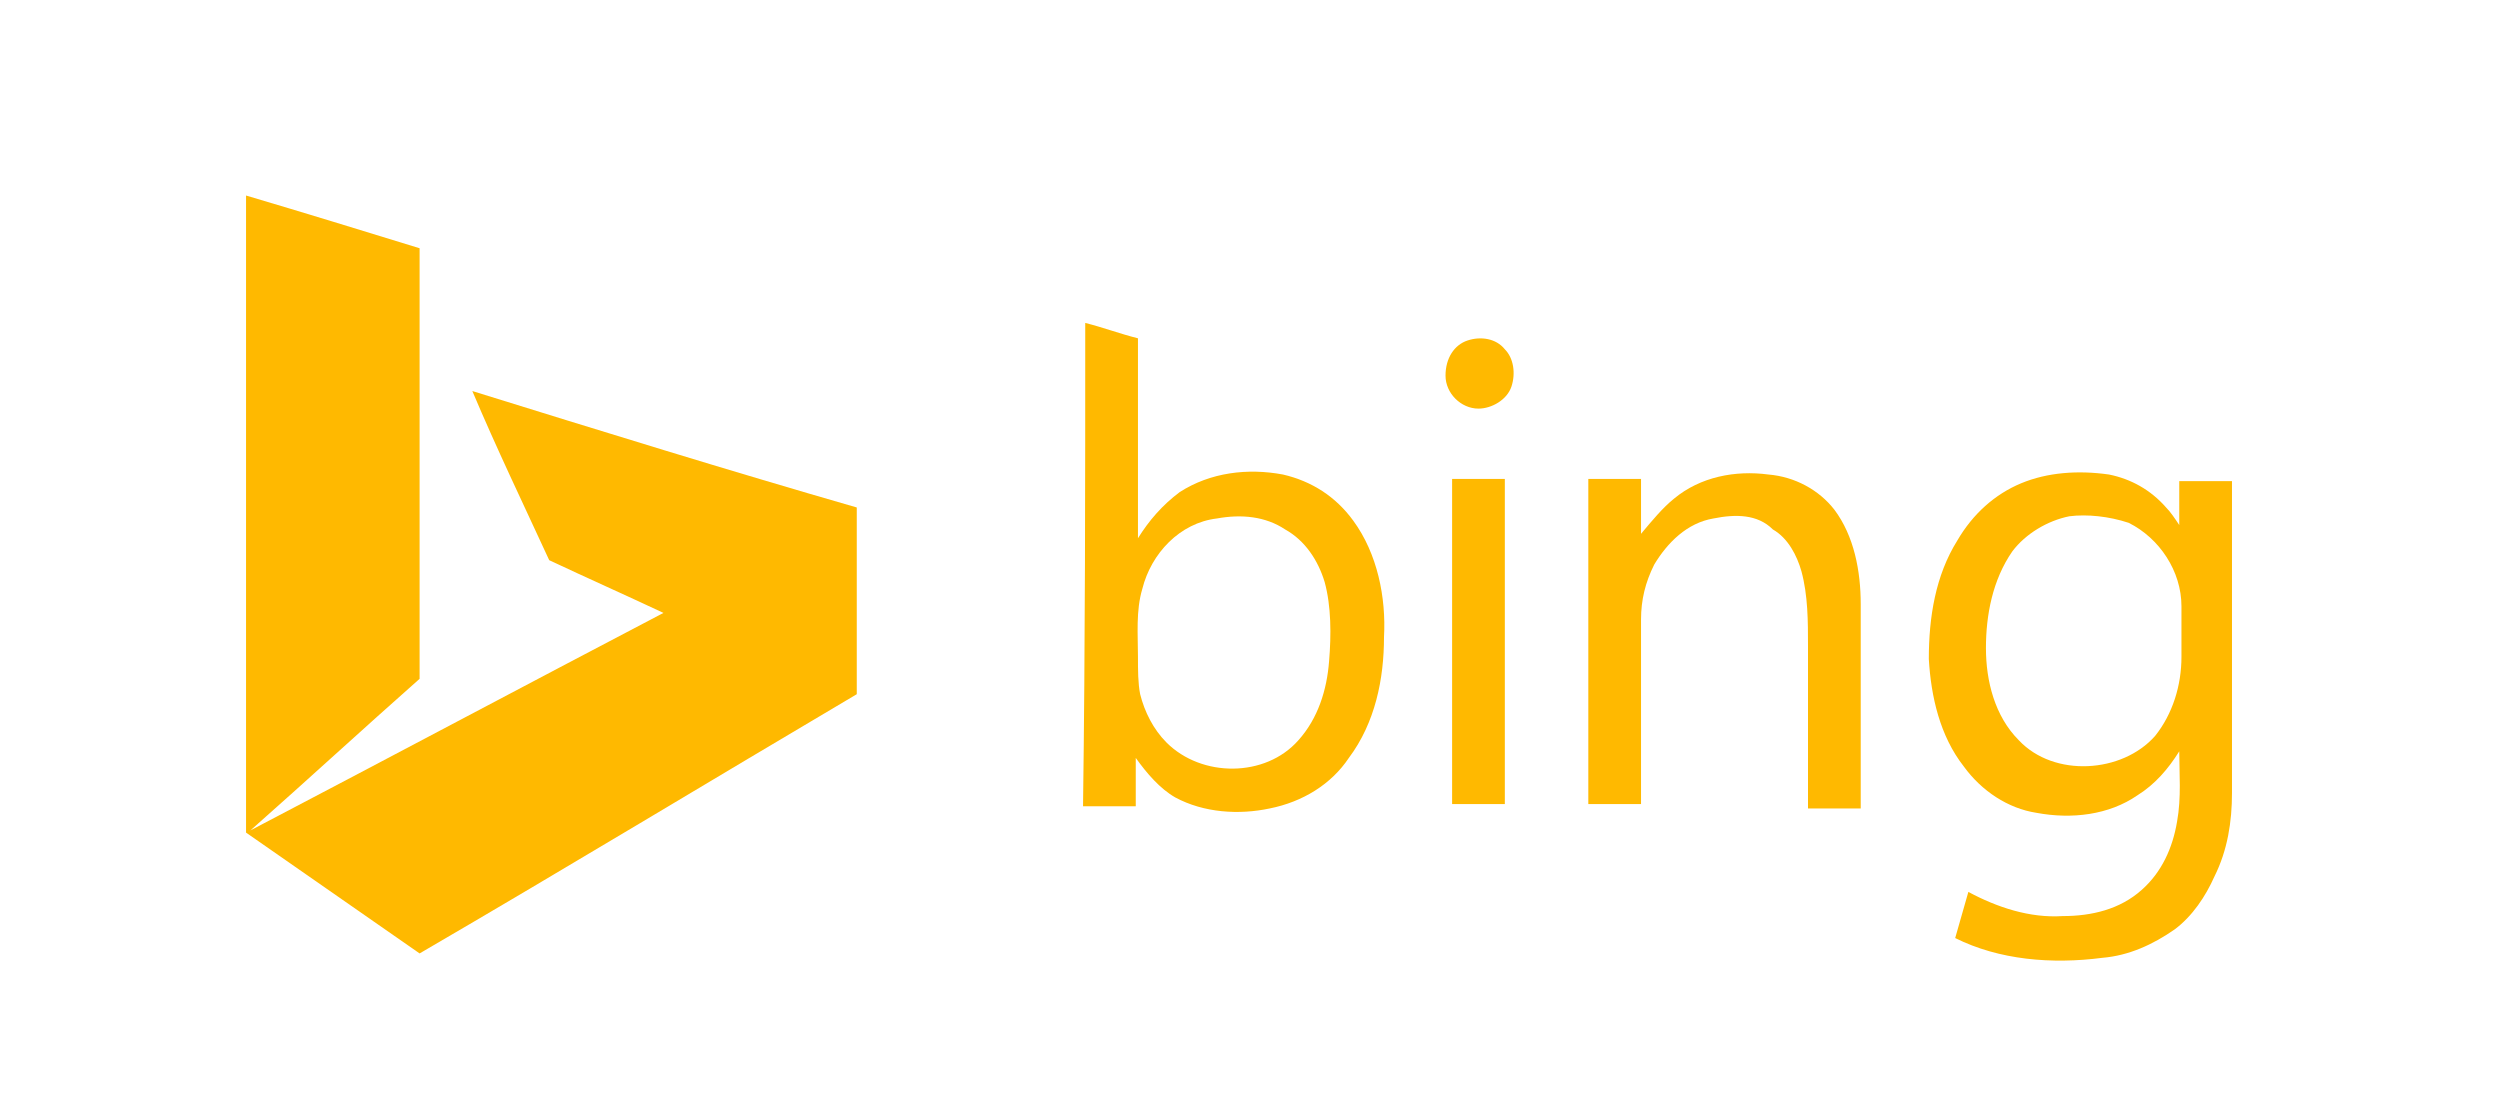 <?xml version="1.0" encoding="utf-8"?>
<!-- Generator: Adobe Illustrator 23.0.6, SVG Export Plug-In . SVG Version: 6.00 Build 0)  -->
<svg version="1.1" id="Layer_1" xmlns="http://www.w3.org/2000/svg" xmlns:xlink="http://www.w3.org/1999/xlink" x="0px" y="0px"
	 viewBox="0 0 113.8 50.4" style="enable-background:new 0 0 113.8 50.4;" xml:space="preserve">
<style type="text/css">
	.st0{fill:#008FD0;}
	.st1{fill:#A8AAAC;}
	.st2{fill:none;stroke:#FFFFFF;stroke-width:0.243;}
	.st3{fill:none;stroke:#FFFFFB;stroke-width:0.243;}
	.st4{fill:none;stroke:#FFFFFA;stroke-width:0.243;}
	.st5{fill:none;stroke:#FFFFF9;stroke-width:0.243;}
	.st6{fill:none;stroke:#FFFDF6;stroke-width:0.243;}
	.st7{fill:none;stroke:#FFFDF5;stroke-width:0.243;}
	.st8{fill:none;stroke:#FFFDF3;stroke-width:0.243;}
	.st9{fill:none;stroke:#FFFDF2;stroke-width:0.243;}
	.st10{fill:none;stroke:#FFFDF0;stroke-width:0.243;}
	.st11{fill:none;stroke:#FFFAED;stroke-width:0.243;}
	.st12{fill:none;stroke:#FFFAEC;stroke-width:0.243;}
	.st13{fill:none;stroke:#FFFAEB;stroke-width:0.243;}
	.st14{fill:none;stroke:#FFFAEA;stroke-width:0.243;}
	.st15{fill:none;stroke:#FFF8E8;stroke-width:0.243;}
	.st16{fill:none;stroke:#FFF8E6;stroke-width:0.243;}
	.st17{fill:none;stroke:#FFF9E7;stroke-width:0.243;}
	.st18{fill:none;stroke:#FFF9E6;stroke-width:0.243;}
	.st19{fill:none;stroke:#FFF9E4;stroke-width:0.243;}
	.st20{fill:none;stroke:#FFF8E3;stroke-width:0.243;}
	.st21{fill:none;stroke:#FFF8E2;stroke-width:0.243;}
	.st22{fill:none;stroke:#FFF8E1;stroke-width:0.243;}
	.st23{fill:none;stroke:#FFF8E0;stroke-width:0.243;}
	.st24{fill:none;stroke:#FFF9E0;stroke-width:0.243;}
	.st25{fill:none;stroke:#FFF8DE;stroke-width:0.243;}
	.st26{fill:none;stroke:#FFF7DD;stroke-width:0.243;}
	.st27{fill:none;stroke:#FFF7DC;stroke-width:0.243;}
	.st28{fill:none;stroke:#FFF7DB;stroke-width:0.243;}
	.st29{fill:none;stroke:#FFF6D9;stroke-width:0.243;}
	.st30{fill:none;stroke:#FFF6D7;stroke-width:0.243;}
	.st31{fill:none;stroke:#FFF7D8;stroke-width:0.243;}
	.st32{fill:none;stroke:#FFF7D6;stroke-width:0.243;}
	.st33{fill:none;stroke:#FFF7D5;stroke-width:0.243;}
	.st34{fill:none;stroke:#FFF6D4;stroke-width:0.243;}
	.st35{fill:none;stroke:#FFF6D3;stroke-width:0.243;}
	.st36{fill:none;stroke:#FFF5D1;stroke-width:0.243;}
	.st37{fill:none;stroke:#FFF5CF;stroke-width:0.243;}
	.st38{fill:none;stroke:#FFF5CE;stroke-width:0.243;}
	.st39{fill:none;stroke:#FFF5CD;stroke-width:0.243;}
	.st40{fill:none;stroke:#FFF5CC;stroke-width:0.243;}
	.st41{fill:none;stroke:#FFF5CB;stroke-width:0.243;}
	.st42{fill:none;stroke:#FFF5CA;stroke-width:0.243;}
	.st43{fill:none;stroke:#FFF5C8;stroke-width:0.243;}
	.st44{fill:none;stroke:#FFF5C6;stroke-width:0.243;}
	.st45{fill:none;stroke:#FFF3C5;stroke-width:0.243;}
	.st46{fill:none;stroke:#FFF3C4;stroke-width:0.243;}
	.st47{fill:none;stroke:#FFF3C3;stroke-width:0.243;}
	.st48{fill:none;stroke:#FFF3C1;stroke-width:0.243;}
	.st49{fill:none;stroke:#FFF2BF;stroke-width:0.243;}
	.st50{fill:none;stroke:#FFF1BE;stroke-width:0.243;}
	.st51{fill:none;stroke:#FFF2BD;stroke-width:0.243;}
	.st52{fill:none;stroke:#FFF1BC;stroke-width:0.243;}
	.st53{fill:none;stroke:#FFF1BB;stroke-width:0.243;}
	.st54{fill:none;stroke:#FDF0BB;stroke-width:0.243;}
	.st55{fill:none;stroke:#FFF0B9;stroke-width:0.243;}
	.st56{fill:none;stroke:#FFF0B8;stroke-width:0.243;}
	.st57{fill:none;stroke:#FFEFB6;stroke-width:0.243;}
	.st58{fill:none;stroke:#FFEFB4;stroke-width:0.243;}
	.st59{fill:none;stroke:#FFEFB2;stroke-width:0.243;}
	.st60{fill:none;stroke:#FFEEB1;stroke-width:0.243;}
	.st61{fill:none;stroke:#FFEEB0;stroke-width:0.243;}
	.st62{fill:none;stroke:#FFEEAF;stroke-width:0.243;}
	.st63{fill:none;stroke:#FFEEAE;stroke-width:0.243;}
	.st64{fill:none;stroke:#FFEEAD;stroke-width:0.243;}
	.st65{fill:none;stroke:#FFEDAB;stroke-width:0.243;}
	.st66{fill:none;stroke:#FFEEAB;stroke-width:0.243;}
	.st67{fill:none;stroke:#FFEEA9;stroke-width:0.243;}
	.st68{fill:none;stroke:#FFEEA8;stroke-width:0.243;}
	.st69{fill:none;stroke:#FDECA6;stroke-width:0.243;}
	.st70{fill:none;stroke:#FDECA4;stroke-width:0.243;}
	.st71{fill:none;stroke:#FDEBA2;stroke-width:0.243;}
	.st72{fill:none;stroke:#FDEBA1;stroke-width:0.243;}
	.st73{fill:none;stroke:#FDEB9F;stroke-width:0.243;}
	.st74{fill:none;stroke:#FDEA9E;stroke-width:0.243;}
	.st75{fill:none;stroke:#FDEA9C;stroke-width:0.243;}
	.st76{fill:none;stroke:#FDEA9B;stroke-width:0.243;}
	.st77{fill:none;stroke:#FDE999;stroke-width:0.243;}
	.st78{fill:none;stroke:#FDE998;stroke-width:0.243;}
	.st79{fill:none;stroke:#FDE997;stroke-width:0.243;}
	.st80{fill:none;stroke:#FDE995;stroke-width:0.243;}
	.st81{fill:none;stroke:#FDE994;stroke-width:0.243;}
	.st82{fill:none;stroke:#FDE993;stroke-width:0.243;}
	.st83{fill:none;stroke:#FDE892;stroke-width:0.243;}
	.st84{fill:none;stroke:#FDE791;stroke-width:0.243;}
	.st85{fill:none;stroke:#FDE78F;stroke-width:0.243;}
	.st86{fill:none;stroke:#FDE78E;stroke-width:0.243;}
	.st87{fill:none;stroke:#FDE68C;stroke-width:0.243;}
	.st88{fill:none;stroke:#FDE68B;stroke-width:0.243;}
	.st89{fill:none;stroke:#FDE689;stroke-width:0.243;}
	.st90{fill:none;stroke:#FDE688;stroke-width:0.243;}
	.st91{fill:none;stroke:#FDE587;stroke-width:0.243;}
	.st92{fill:none;stroke:#FDE586;stroke-width:0.243;}
	.st93{fill:none;stroke:#FDE585;stroke-width:0.243;}
	.st94{fill:none;stroke:#FDE584;stroke-width:0.243;}
	.st95{fill:none;stroke:#FDE583;stroke-width:0.243;}
	.st96{fill:none;stroke:#FDE582;stroke-width:0.243;}
	.st97{fill:none;stroke:#FDE581;stroke-width:0.243;}
	.st98{fill:none;stroke:#FFE580;stroke-width:0.243;}
	.st99{fill:none;stroke:#FDE480;stroke-width:0.243;}
	.st100{fill:none;stroke:#FDE47F;stroke-width:0.243;}
	.st101{fill:none;stroke:#FFE57F;stroke-width:0.243;}
	.st102{fill:none;stroke:#FFE57D;stroke-width:0.243;}
	.st103{fill:none;stroke:#FFE57C;stroke-width:0.243;}
	.st104{fill:none;stroke:#FDE37C;stroke-width:0.243;}
	.st105{fill:none;stroke:#FFE37A;stroke-width:0.243;}
	.st106{fill:none;stroke:#FFE378;stroke-width:0.243;}
	.st107{fill:none;stroke:#FFE377;stroke-width:0.243;}
	.st108{fill:none;stroke:#FFE276;stroke-width:0.243;}
	.st109{fill:none;stroke:#FFE275;stroke-width:0.243;}
	.st110{fill:none;stroke:#FFE273;stroke-width:0.243;}
	.st111{fill:none;stroke:#FFE272;stroke-width:0.243;}
	.st112{fill:none;stroke:#FFE171;stroke-width:0.243;}
	.st113{fill:none;stroke:#FFE16E;stroke-width:0.243;}
	.st114{fill:none;stroke:#FFE16D;stroke-width:0.243;}
	.st115{fill:none;stroke:#FDE06B;stroke-width:0.243;}
	.st116{fill:none;stroke:#FFE16A;stroke-width:0.243;}
	.st117{fill:none;stroke:#FFE168;stroke-width:0.243;}
	.st118{fill:none;stroke:#FFE167;stroke-width:0.243;}
	.st119{fill:none;stroke:#FDDF66;stroke-width:0.243;}
	.st120{fill:none;stroke:#FFDF64;stroke-width:0.243;}
	.st121{fill:none;stroke:#FFDF63;stroke-width:0.243;}
	.st122{fill:none;stroke:#FDDE61;stroke-width:0.243;}
	.st123{fill:none;stroke:#FDDE5F;stroke-width:0.243;}
	.st124{fill:none;stroke:#FDDE5E;stroke-width:0.243;}
	.st125{fill:none;stroke:#FFDE5D;stroke-width:0.243;}
	.st126{fill:none;stroke:#FFDE5B;stroke-width:0.243;}
	.st127{fill:none;stroke:#FFDE5A;stroke-width:0.243;}
	.st128{fill:none;stroke:#FFDE59;stroke-width:0.243;}
	.st129{fill:none;stroke:#FDDC57;stroke-width:0.243;}
	.st130{fill:none;stroke:#FDDC56;stroke-width:0.243;}
	.st131{fill:none;stroke:#FDDC55;stroke-width:0.243;}
	.st132{fill:none;stroke:#FDDA52;stroke-width:0.243;}
	.st133{fill:none;stroke:#FDDA51;stroke-width:0.243;}
	.st134{fill:none;stroke:#FDDA50;stroke-width:0.243;}
	.st135{fill:none;stroke:#FDDB50;stroke-width:0.243;}
	.st136{fill:none;stroke:#FDDB4E;stroke-width:0.243;}
	.st137{fill:none;stroke:#FDDA4D;stroke-width:0.243;}
	.st138{fill:none;stroke:#FDDA4C;stroke-width:0.243;}
	.st139{fill:none;stroke:#FDDA49;stroke-width:0.243;}
	.st140{fill:none;stroke:#FDD948;stroke-width:0.243;}
	.st141{fill:none;stroke:#FDD947;stroke-width:0.243;}
	.st142{fill:none;stroke:#FDD945;stroke-width:0.243;}
	.st143{fill:none;stroke:#FFD843;stroke-width:0.243;}
	.st144{fill:none;stroke:#FFD842;stroke-width:0.243;}
	.st145{fill:none;stroke:#FFD840;stroke-width:0.243;}
	.st146{fill:none;stroke:#FFD73E;stroke-width:0.243;}
	.st147{fill:none;stroke:#FFD73D;stroke-width:0.243;}
	.st148{fill:none;stroke:#FFD73B;stroke-width:0.243;}
	.st149{fill:none;stroke:#FFD639;stroke-width:0.243;}
	.st150{fill:none;stroke:#FFD638;stroke-width:0.243;}
	.st151{fill:none;stroke:#FFD636;stroke-width:0.243;}
	.st152{fill:none;stroke:#FFD536;stroke-width:0.243;}
	.st153{fill:none;stroke:#FFD535;stroke-width:0.243;}
	.st154{fill:none;stroke:#FFD533;stroke-width:0.243;}
	.st155{fill:none;stroke:#FFD531;stroke-width:0.243;}
	.st156{fill:none;stroke:#FFD42F;stroke-width:0.243;}
	.st157{fill:none;stroke:#FFD42E;stroke-width:0.243;}
	.st158{fill:none;stroke:#FFD42B;stroke-width:0.243;}
	.st159{fill:none;stroke:#FFD32A;stroke-width:0.243;}
	.st160{fill:none;stroke:#FFD328;stroke-width:0.243;}
	.st161{fill:none;stroke:#FFD428;stroke-width:0.243;}
	.st162{fill:none;stroke:#FFD425;stroke-width:0.243;}
	.st163{fill:none;stroke:#FFD225;stroke-width:0.243;}
	.st164{fill:none;stroke:#FFD224;stroke-width:0.243;}
	.st165{fill:none;stroke:#FFD222;stroke-width:0.243;}
	.st166{fill:none;stroke:#FFD122;stroke-width:0.243;}
	.st167{fill:none;stroke:#FFD11F;stroke-width:0.243;}
	.st168{fill:none;stroke:#FFD11D;stroke-width:0.243;}
	.st169{fill:none;stroke:#FFD11B;stroke-width:0.243;}
	.st170{fill:none;stroke:#FFD117;stroke-width:0.243;}
	.st171{fill:none;stroke:#FDCF16;stroke-width:0.243;}
	.st172{fill:none;stroke:#FDCF14;stroke-width:0.243;}
	.st173{fill:none;stroke:#FFD014;stroke-width:0.243;}
	.st174{fill:none;stroke:#FDCE15;stroke-width:0.243;}
	.st175{fill:none;stroke:#FDCE10;stroke-width:0.243;}
	.st176{fill:none;stroke:#FDCE0E;stroke-width:0.243;}
	.st177{fill:none;stroke:#FFCF0A;stroke-width:0.243;}
	.st178{fill:none;stroke:#FDCE0C;stroke-width:0.243;}
	.st179{fill:none;stroke:#FFCD09;stroke-width:0.243;}
	.st180{fill:none;stroke:#FFCD04;stroke-width:0.243;}
	.st181{fill:none;stroke:#FFCC05;stroke-width:0.243;}
	.st182{fill:none;stroke:#FFCC02;stroke-width:0.243;}
	.st183{fill:#EC2224;}
	.st184{fill:none;stroke:#FFFFFF;stroke-width:0.253;}
	.st185{fill:none;stroke:#FFFFFB;stroke-width:0.253;}
	.st186{fill:none;stroke:#FFFFFA;stroke-width:0.253;}
	.st187{fill:none;stroke:#FFFFF9;stroke-width:0.253;}
	.st188{fill:none;stroke:#FFFDF6;stroke-width:0.253;}
	.st189{fill:none;stroke:#FFFDF5;stroke-width:0.253;}
	.st190{fill:none;stroke:#FFFDF3;stroke-width:0.253;}
	.st191{fill:none;stroke:#FFFDF2;stroke-width:0.253;}
	.st192{fill:none;stroke:#FFFDF0;stroke-width:0.253;}
	.st193{fill:none;stroke:#FFFAED;stroke-width:0.253;}
	.st194{fill:none;stroke:#FFFAEC;stroke-width:0.253;}
	.st195{fill:none;stroke:#FFFAEB;stroke-width:0.253;}
	.st196{fill:none;stroke:#FFFAEA;stroke-width:0.253;}
	.st197{fill:none;stroke:#FFF8E8;stroke-width:0.253;}
	.st198{fill:none;stroke:#FFF8E6;stroke-width:0.253;}
	.st199{fill:none;stroke:#FFF9E7;stroke-width:0.253;}
	.st200{fill:none;stroke:#FFF9E6;stroke-width:0.253;}
	.st201{fill:none;stroke:#FFF9E4;stroke-width:0.253;}
	.st202{fill:none;stroke:#FFF8E3;stroke-width:0.253;}
	.st203{fill:none;stroke:#FFF8E2;stroke-width:0.253;}
	.st204{fill:none;stroke:#FFF8E1;stroke-width:0.253;}
	.st205{fill:none;stroke:#FFF8E0;stroke-width:0.253;}
	.st206{fill:none;stroke:#FFF9E0;stroke-width:0.253;}
	.st207{fill:none;stroke:#FFF8DE;stroke-width:0.253;}
	.st208{fill:none;stroke:#FFF7DD;stroke-width:0.253;}
	.st209{fill:none;stroke:#FFF7DC;stroke-width:0.253;}
	.st210{fill:none;stroke:#FFF7DB;stroke-width:0.253;}
	.st211{fill:none;stroke:#FFF6D9;stroke-width:0.253;}
	.st212{fill:none;stroke:#FFF6D7;stroke-width:0.253;}
	.st213{fill:none;stroke:#FFF7D8;stroke-width:0.253;}
	.st214{fill:none;stroke:#FFF7D6;stroke-width:0.253;}
	.st215{fill:none;stroke:#FFF7D5;stroke-width:0.253;}
	.st216{fill:none;stroke:#FFF6D4;stroke-width:0.253;}
	.st217{fill:none;stroke:#FFF6D3;stroke-width:0.253;}
	.st218{fill:none;stroke:#FFF5D1;stroke-width:0.253;}
	.st219{fill:none;stroke:#FFF5CF;stroke-width:0.253;}
	.st220{fill:none;stroke:#FFF5CE;stroke-width:0.253;}
	.st221{fill:none;stroke:#FFF5CD;stroke-width:0.253;}
	.st222{fill:none;stroke:#FFF5CC;stroke-width:0.253;}
	.st223{fill:none;stroke:#FFF5CB;stroke-width:0.253;}
	.st224{fill:none;stroke:#FFF5CA;stroke-width:0.253;}
	.st225{fill:none;stroke:#FFF5C8;stroke-width:0.253;}
	.st226{fill:none;stroke:#FFF5C6;stroke-width:0.253;}
	.st227{fill:none;stroke:#FFF3C5;stroke-width:0.253;}
	.st228{fill:none;stroke:#FFF3C4;stroke-width:0.253;}
	.st229{fill:none;stroke:#FFF3C3;stroke-width:0.253;}
	.st230{fill:none;stroke:#FFF3C1;stroke-width:0.253;}
	.st231{fill:none;stroke:#FFF2BF;stroke-width:0.253;}
	.st232{fill:none;stroke:#FFF1BE;stroke-width:0.253;}
	.st233{fill:none;stroke:#FFF2BD;stroke-width:0.253;}
	.st234{fill:none;stroke:#FFF1BC;stroke-width:0.253;}
	.st235{fill:none;stroke:#FFF1BB;stroke-width:0.253;}
	.st236{fill:none;stroke:#FDF0BB;stroke-width:0.253;}
	.st237{fill:none;stroke:#FFF0B9;stroke-width:0.253;}
	.st238{fill:none;stroke:#FFF0B8;stroke-width:0.253;}
	.st239{fill:none;stroke:#FFEFB6;stroke-width:0.253;}
	.st240{fill:none;stroke:#FFEFB4;stroke-width:0.253;}
	.st241{fill:none;stroke:#FFEFB2;stroke-width:0.253;}
	.st242{fill:none;stroke:#FFEEB1;stroke-width:0.253;}
	.st243{fill:none;stroke:#FFEEB0;stroke-width:0.253;}
	.st244{fill:none;stroke:#FFEEAF;stroke-width:0.253;}
	.st245{fill:none;stroke:#FFEEAE;stroke-width:0.253;}
	.st246{fill:none;stroke:#FFEEAD;stroke-width:0.253;}
	.st247{fill:none;stroke:#FFEDAB;stroke-width:0.253;}
	.st248{fill:none;stroke:#FFEEAB;stroke-width:0.253;}
	.st249{fill:none;stroke:#FFEEA9;stroke-width:0.253;}
	.st250{fill:none;stroke:#FFEEA8;stroke-width:0.253;}
	.st251{fill:none;stroke:#FDECA6;stroke-width:0.253;}
	.st252{fill:none;stroke:#FDECA4;stroke-width:0.253;}
	.st253{fill:none;stroke:#FDEBA2;stroke-width:0.253;}
	.st254{fill:none;stroke:#FDEBA1;stroke-width:0.253;}
	.st255{fill:none;stroke:#FDEB9F;stroke-width:0.253;}
	.st256{fill:none;stroke:#FDEA9E;stroke-width:0.253;}
	.st257{fill:none;stroke:#FDEA9C;stroke-width:0.253;}
	.st258{fill:none;stroke:#FDEA9B;stroke-width:0.253;}
	.st259{fill:none;stroke:#FDE999;stroke-width:0.253;}
	.st260{fill:none;stroke:#FDE998;stroke-width:0.253;}
	.st261{fill:none;stroke:#FDE997;stroke-width:0.253;}
	.st262{fill:none;stroke:#FDE995;stroke-width:0.253;}
	.st263{fill:none;stroke:#FDE994;stroke-width:0.253;}
	.st264{fill:none;stroke:#FDE993;stroke-width:0.253;}
	.st265{fill:none;stroke:#FDE892;stroke-width:0.253;}
	.st266{fill:none;stroke:#FDE791;stroke-width:0.253;}
	.st267{fill:none;stroke:#FDE78F;stroke-width:0.253;}
	.st268{fill:none;stroke:#FDE78E;stroke-width:0.253;}
	.st269{fill:none;stroke:#FDE68C;stroke-width:0.253;}
	.st270{fill:none;stroke:#FDE68B;stroke-width:0.253;}
	.st271{fill:none;stroke:#FDE689;stroke-width:0.253;}
	.st272{fill:none;stroke:#FDE688;stroke-width:0.253;}
	.st273{fill:none;stroke:#FDE587;stroke-width:0.253;}
	.st274{fill:none;stroke:#FDE586;stroke-width:0.253;}
	.st275{fill:none;stroke:#FDE585;stroke-width:0.253;}
	.st276{fill:none;stroke:#FDE584;stroke-width:0.253;}
	.st277{fill:none;stroke:#FDE583;stroke-width:0.253;}
	.st278{fill:none;stroke:#FDE582;stroke-width:0.253;}
	.st279{fill:none;stroke:#FDE581;stroke-width:0.253;}
	.st280{fill:none;stroke:#FFE580;stroke-width:0.253;}
	.st281{fill:none;stroke:#FDE480;stroke-width:0.253;}
	.st282{fill:none;stroke:#FDE47F;stroke-width:0.253;}
	.st283{fill:none;stroke:#FFE57F;stroke-width:0.253;}
	.st284{fill:none;stroke:#FFE57D;stroke-width:0.253;}
	.st285{fill:none;stroke:#FFE57C;stroke-width:0.253;}
	.st286{fill:none;stroke:#FDE37C;stroke-width:0.253;}
	.st287{fill:none;stroke:#FFE37A;stroke-width:0.253;}
	.st288{fill:none;stroke:#FFE378;stroke-width:0.253;}
	.st289{fill:none;stroke:#FFE377;stroke-width:0.253;}
	.st290{fill:none;stroke:#FFE276;stroke-width:0.253;}
	.st291{fill:none;stroke:#FFE275;stroke-width:0.253;}
	.st292{fill:none;stroke:#FFE273;stroke-width:0.253;}
	.st293{fill:none;stroke:#FFE272;stroke-width:0.253;}
	.st294{fill:none;stroke:#FFE171;stroke-width:0.253;}
	.st295{fill:none;stroke:#FFE16E;stroke-width:0.253;}
	.st296{fill:none;stroke:#FFE16D;stroke-width:0.253;}
	.st297{fill:none;stroke:#FDE06B;stroke-width:0.253;}
	.st298{fill:none;stroke:#FFE16A;stroke-width:0.253;}
	.st299{fill:none;stroke:#FFE168;stroke-width:0.253;}
	.st300{fill:none;stroke:#FFE167;stroke-width:0.253;}
	.st301{fill:none;stroke:#FDDF66;stroke-width:0.253;}
	.st302{fill:none;stroke:#FFDF64;stroke-width:0.253;}
	.st303{fill:none;stroke:#FFDF63;stroke-width:0.253;}
	.st304{fill:none;stroke:#FDDE61;stroke-width:0.253;}
	.st305{fill:none;stroke:#FDDE5F;stroke-width:0.253;}
	.st306{fill:none;stroke:#FDDE5E;stroke-width:0.253;}
	.st307{fill:none;stroke:#FFDE5D;stroke-width:0.253;}
	.st308{fill:none;stroke:#FFDE5B;stroke-width:0.253;}
	.st309{fill:none;stroke:#FFDE5A;stroke-width:0.253;}
	.st310{fill:none;stroke:#FFDE59;stroke-width:0.253;}
	.st311{fill:none;stroke:#FDDC57;stroke-width:0.253;}
	.st312{fill:none;stroke:#FDDC56;stroke-width:0.253;}
	.st313{fill:none;stroke:#FDDC55;stroke-width:0.253;}
	.st314{fill:none;stroke:#FDDA52;stroke-width:0.253;}
	.st315{fill:none;stroke:#FDDA51;stroke-width:0.253;}
	.st316{fill:none;stroke:#FDDA50;stroke-width:0.253;}
	.st317{fill:none;stroke:#FDDB50;stroke-width:0.253;}
	.st318{fill:none;stroke:#FDDB4E;stroke-width:0.253;}
	.st319{fill:none;stroke:#FDDA4D;stroke-width:0.253;}
	.st320{fill:none;stroke:#FDDA4C;stroke-width:0.253;}
	.st321{fill:none;stroke:#FDDA49;stroke-width:0.253;}
	.st322{fill:none;stroke:#FDD948;stroke-width:0.253;}
	.st323{fill:none;stroke:#FDD947;stroke-width:0.253;}
	.st324{fill:none;stroke:#FDD945;stroke-width:0.253;}
	.st325{fill:none;stroke:#FFD843;stroke-width:0.253;}
	.st326{fill:none;stroke:#FFD842;stroke-width:0.253;}
	.st327{fill:none;stroke:#FFD840;stroke-width:0.253;}
	.st328{fill:none;stroke:#FFD73E;stroke-width:0.253;}
	.st329{fill:none;stroke:#FFD73D;stroke-width:0.253;}
	.st330{fill:none;stroke:#FFD73B;stroke-width:0.253;}
	.st331{fill:none;stroke:#FFD639;stroke-width:0.253;}
	.st332{fill:none;stroke:#FFD638;stroke-width:0.253;}
	.st333{fill:none;stroke:#FFD636;stroke-width:0.253;}
	.st334{fill:none;stroke:#FFD536;stroke-width:0.253;}
	.st335{fill:none;stroke:#FFD535;stroke-width:0.253;}
	.st336{fill:none;stroke:#FFD533;stroke-width:0.253;}
	.st337{fill:none;stroke:#FFD531;stroke-width:0.253;}
	.st338{fill:none;stroke:#FFD42F;stroke-width:0.253;}
	.st339{fill:none;stroke:#FFD42E;stroke-width:0.253;}
	.st340{fill:none;stroke:#FFD42B;stroke-width:0.253;}
	.st341{fill:none;stroke:#FFD32A;stroke-width:0.253;}
	.st342{fill:none;stroke:#FFD328;stroke-width:0.253;}
	.st343{fill:none;stroke:#FFD428;stroke-width:0.253;}
	.st344{fill:none;stroke:#FFD425;stroke-width:0.253;}
	.st345{fill:none;stroke:#FFD225;stroke-width:0.253;}
	.st346{fill:none;stroke:#FFD224;stroke-width:0.253;}
	.st347{fill:none;stroke:#FFD222;stroke-width:0.253;}
	.st348{fill:none;stroke:#FFD122;stroke-width:0.253;}
	.st349{fill:none;stroke:#FFD11F;stroke-width:0.253;}
	.st350{fill:none;stroke:#FFD11D;stroke-width:0.253;}
	.st351{fill:none;stroke:#FFD11B;stroke-width:0.253;}
	.st352{fill:none;stroke:#FFD117;stroke-width:0.253;}
	.st353{fill:none;stroke:#FDCF16;stroke-width:0.253;}
	.st354{fill:none;stroke:#FDCF14;stroke-width:0.253;}
	.st355{fill:none;stroke:#FFD014;stroke-width:0.253;}
	.st356{fill:none;stroke:#FDCE15;stroke-width:0.253;}
	.st357{fill:none;stroke:#FDCE10;stroke-width:0.253;}
	.st358{fill:none;stroke:#FDCE0E;stroke-width:0.253;}
	.st359{fill:none;stroke:#FFCF0A;stroke-width:0.253;}
	.st360{fill:none;stroke:#FDCE0C;stroke-width:0.253;}
	.st361{fill:none;stroke:#FFCD09;stroke-width:0.253;}
	.st362{fill:none;stroke:#FFCD04;stroke-width:0.253;}
	.st363{fill:none;stroke:#FFCC05;stroke-width:0.253;}
	.st364{fill:none;stroke:#FFCC02;stroke-width:0.253;}
	.st365{fill:none;stroke:#FFFFFF;stroke-width:0.272;}
	.st366{fill:none;stroke:#FFFFFB;stroke-width:0.272;}
	.st367{fill:none;stroke:#FFFFFA;stroke-width:0.272;}
	.st368{fill:none;stroke:#FFFFF9;stroke-width:0.272;}
	.st369{fill:none;stroke:#FFFDF6;stroke-width:0.272;}
	.st370{fill:none;stroke:#FFFDF5;stroke-width:0.272;}
	.st371{fill:none;stroke:#FFFDF3;stroke-width:0.272;}
	.st372{fill:none;stroke:#FFFDF2;stroke-width:0.272;}
	.st373{fill:none;stroke:#FFFDF0;stroke-width:0.272;}
	.st374{fill:none;stroke:#FFFAED;stroke-width:0.272;}
	.st375{fill:none;stroke:#FFFAEC;stroke-width:0.272;}
	.st376{fill:none;stroke:#FFFAEB;stroke-width:0.272;}
	.st377{fill:none;stroke:#FFFAEA;stroke-width:0.272;}
	.st378{fill:none;stroke:#FFF8E8;stroke-width:0.272;}
	.st379{fill:none;stroke:#FFF8E6;stroke-width:0.272;}
	.st380{fill:none;stroke:#FFF9E7;stroke-width:0.272;}
	.st381{fill:none;stroke:#FFF9E6;stroke-width:0.272;}
	.st382{fill:none;stroke:#FFF9E4;stroke-width:0.272;}
	.st383{fill:none;stroke:#FFF8E3;stroke-width:0.272;}
	.st384{fill:none;stroke:#FFF8E2;stroke-width:0.272;}
	.st385{fill:none;stroke:#FFF8E1;stroke-width:0.272;}
	.st386{fill:none;stroke:#FFF8E0;stroke-width:0.272;}
	.st387{fill:none;stroke:#FFF9E0;stroke-width:0.272;}
	.st388{fill:none;stroke:#FFF8DE;stroke-width:0.272;}
	.st389{fill:none;stroke:#FFF7DD;stroke-width:0.272;}
	.st390{fill:none;stroke:#FFF7DC;stroke-width:0.272;}
	.st391{fill:none;stroke:#FFF7DB;stroke-width:0.272;}
	.st392{fill:none;stroke:#FFF6D9;stroke-width:0.272;}
	.st393{fill:none;stroke:#FFF6D7;stroke-width:0.272;}
	.st394{fill:none;stroke:#FFF7D8;stroke-width:0.272;}
	.st395{fill:none;stroke:#FFF7D6;stroke-width:0.272;}
	.st396{fill:none;stroke:#FFF7D5;stroke-width:0.272;}
	.st397{fill:none;stroke:#FFF6D4;stroke-width:0.272;}
	.st398{fill:none;stroke:#FFF6D3;stroke-width:0.272;}
	.st399{fill:none;stroke:#FFF5D1;stroke-width:0.272;}
	.st400{fill:none;stroke:#FFF5CF;stroke-width:0.272;}
	.st401{fill:none;stroke:#FFF5CE;stroke-width:0.272;}
	.st402{fill:none;stroke:#FFF5CD;stroke-width:0.272;}
	.st403{fill:none;stroke:#FFF5CC;stroke-width:0.272;}
	.st404{fill:none;stroke:#FFF5CB;stroke-width:0.272;}
	.st405{fill:none;stroke:#FFF5CA;stroke-width:0.272;}
	.st406{fill:none;stroke:#FFF5C8;stroke-width:0.272;}
	.st407{fill:none;stroke:#FFF5C6;stroke-width:0.272;}
	.st408{fill:none;stroke:#FFF3C5;stroke-width:0.272;}
	.st409{fill:none;stroke:#FFF3C4;stroke-width:0.272;}
	.st410{fill:none;stroke:#FFF3C3;stroke-width:0.272;}
	.st411{fill:none;stroke:#FFF3C1;stroke-width:0.272;}
	.st412{fill:none;stroke:#FFF2BF;stroke-width:0.272;}
	.st413{fill:none;stroke:#FFF1BE;stroke-width:0.272;}
	.st414{fill:none;stroke:#FFF2BD;stroke-width:0.272;}
	.st415{fill:none;stroke:#FFF1BC;stroke-width:0.272;}
	.st416{fill:none;stroke:#FFF1BB;stroke-width:0.272;}
	.st417{fill:none;stroke:#FDF0BB;stroke-width:0.272;}
	.st418{fill:none;stroke:#FFF0B9;stroke-width:0.272;}
	.st419{fill:none;stroke:#FFF0B8;stroke-width:0.272;}
	.st420{fill:none;stroke:#FFEFB6;stroke-width:0.272;}
	.st421{fill:none;stroke:#FFEFB4;stroke-width:0.272;}
	.st422{fill:none;stroke:#FFEFB2;stroke-width:0.272;}
	.st423{fill:none;stroke:#FFEEB1;stroke-width:0.272;}
	.st424{fill:none;stroke:#FFEEB0;stroke-width:0.272;}
	.st425{fill:none;stroke:#FFEEAF;stroke-width:0.272;}
	.st426{fill:none;stroke:#FFEEAE;stroke-width:0.272;}
	.st427{fill:none;stroke:#FFEEAD;stroke-width:0.272;}
	.st428{fill:none;stroke:#FFEDAB;stroke-width:0.272;}
	.st429{fill:none;stroke:#FFEEAB;stroke-width:0.272;}
	.st430{fill:none;stroke:#FFEEA9;stroke-width:0.272;}
	.st431{fill:none;stroke:#FFEEA8;stroke-width:0.272;}
	.st432{fill:none;stroke:#FDECA6;stroke-width:0.272;}
	.st433{fill:none;stroke:#FDECA4;stroke-width:0.272;}
	.st434{fill:none;stroke:#FDEBA2;stroke-width:0.272;}
	.st435{fill:none;stroke:#FDEBA1;stroke-width:0.272;}
	.st436{fill:none;stroke:#FDEB9F;stroke-width:0.272;}
	.st437{fill:none;stroke:#FDEA9E;stroke-width:0.272;}
	.st438{fill:none;stroke:#FDEA9C;stroke-width:0.272;}
	.st439{fill:none;stroke:#FDEA9B;stroke-width:0.272;}
	.st440{fill:none;stroke:#FDE999;stroke-width:0.272;}
	.st441{fill:none;stroke:#FDE998;stroke-width:0.272;}
	.st442{fill:none;stroke:#FDE997;stroke-width:0.272;}
	.st443{fill:none;stroke:#FDE995;stroke-width:0.272;}
	.st444{fill:none;stroke:#FDE994;stroke-width:0.272;}
	.st445{fill:none;stroke:#FDE993;stroke-width:0.272;}
	.st446{fill:none;stroke:#FDE892;stroke-width:0.272;}
	.st447{fill:none;stroke:#FDE791;stroke-width:0.272;}
	.st448{fill:none;stroke:#FDE78F;stroke-width:0.272;}
	.st449{fill:none;stroke:#FDE78E;stroke-width:0.272;}
	.st450{fill:none;stroke:#FDE68C;stroke-width:0.272;}
	.st451{fill:none;stroke:#FDE68B;stroke-width:0.272;}
	.st452{fill:none;stroke:#FDE689;stroke-width:0.272;}
	.st453{fill:none;stroke:#FDE688;stroke-width:0.272;}
	.st454{fill:none;stroke:#FDE587;stroke-width:0.272;}
	.st455{fill:none;stroke:#FDE586;stroke-width:0.272;}
	.st456{fill:none;stroke:#FDE585;stroke-width:0.272;}
	.st457{fill:none;stroke:#FDE584;stroke-width:0.272;}
	.st458{fill:none;stroke:#FDE583;stroke-width:0.272;}
	.st459{fill:none;stroke:#FDE582;stroke-width:0.272;}
	.st460{fill:none;stroke:#FDE581;stroke-width:0.272;}
	.st461{fill:none;stroke:#FFE580;stroke-width:0.272;}
	.st462{fill:none;stroke:#FDE480;stroke-width:0.272;}
	.st463{fill:none;stroke:#FDE47F;stroke-width:0.272;}
	.st464{fill:none;stroke:#FFE57F;stroke-width:0.272;}
	.st465{fill:none;stroke:#FFE57D;stroke-width:0.272;}
	.st466{fill:none;stroke:#FFE57C;stroke-width:0.272;}
	.st467{fill:none;stroke:#FDE37C;stroke-width:0.272;}
	.st468{fill:none;stroke:#FFE37A;stroke-width:0.272;}
	.st469{fill:none;stroke:#FFE378;stroke-width:0.272;}
	.st470{fill:none;stroke:#FFE377;stroke-width:0.272;}
	.st471{fill:none;stroke:#FFE276;stroke-width:0.272;}
	.st472{fill:none;stroke:#FFE275;stroke-width:0.272;}
	.st473{fill:none;stroke:#FFE273;stroke-width:0.272;}
	.st474{fill:none;stroke:#FFE272;stroke-width:0.272;}
	.st475{fill:none;stroke:#FFE171;stroke-width:0.272;}
	.st476{fill:none;stroke:#FFE16E;stroke-width:0.272;}
	.st477{fill:none;stroke:#FFE16D;stroke-width:0.272;}
	.st478{fill:none;stroke:#FDE06B;stroke-width:0.272;}
	.st479{fill:none;stroke:#FFE16A;stroke-width:0.272;}
	.st480{fill:none;stroke:#FFE168;stroke-width:0.272;}
	.st481{fill:none;stroke:#FFE167;stroke-width:0.272;}
	.st482{fill:none;stroke:#FDDF66;stroke-width:0.272;}
	.st483{fill:none;stroke:#FFDF64;stroke-width:0.272;}
	.st484{fill:none;stroke:#FFDF63;stroke-width:0.272;}
	.st485{fill:none;stroke:#FDDE61;stroke-width:0.272;}
	.st486{fill:none;stroke:#FDDE5F;stroke-width:0.272;}
	.st487{fill:none;stroke:#FDDE5E;stroke-width:0.272;}
	.st488{fill:none;stroke:#FFDE5D;stroke-width:0.272;}
	.st489{fill:none;stroke:#FFDE5B;stroke-width:0.272;}
	.st490{fill:none;stroke:#FFDE5A;stroke-width:0.272;}
	.st491{fill:none;stroke:#FFDE59;stroke-width:0.272;}
	.st492{fill:none;stroke:#FDDC57;stroke-width:0.272;}
	.st493{fill:none;stroke:#FDDC56;stroke-width:0.272;}
	.st494{fill:none;stroke:#FDDC55;stroke-width:0.272;}
	.st495{fill:none;stroke:#FDDA52;stroke-width:0.272;}
	.st496{fill:none;stroke:#FDDA51;stroke-width:0.272;}
	.st497{fill:none;stroke:#FDDA50;stroke-width:0.272;}
	.st498{fill:none;stroke:#FDDB50;stroke-width:0.272;}
	.st499{fill:none;stroke:#FDDB4E;stroke-width:0.272;}
	.st500{fill:none;stroke:#FDDA4D;stroke-width:0.272;}
	.st501{fill:none;stroke:#FDDA4C;stroke-width:0.272;}
	.st502{fill:none;stroke:#FDDA49;stroke-width:0.272;}
	.st503{fill:none;stroke:#FDD948;stroke-width:0.272;}
	.st504{fill:none;stroke:#FDD947;stroke-width:0.272;}
	.st505{fill:none;stroke:#FDD945;stroke-width:0.272;}
	.st506{fill:none;stroke:#FFD843;stroke-width:0.272;}
	.st507{fill:none;stroke:#FFD842;stroke-width:0.272;}
	.st508{fill:none;stroke:#FFD840;stroke-width:0.272;}
	.st509{fill:none;stroke:#FFD73E;stroke-width:0.272;}
	.st510{fill:none;stroke:#FFD73D;stroke-width:0.272;}
	.st511{fill:none;stroke:#FFD73B;stroke-width:0.272;}
	.st512{fill:none;stroke:#FFD639;stroke-width:0.272;}
	.st513{fill:none;stroke:#FFD638;stroke-width:0.272;}
	.st514{fill:none;stroke:#FFD636;stroke-width:0.272;}
	.st515{fill:none;stroke:#FFD536;stroke-width:0.272;}
	.st516{fill:none;stroke:#FFD535;stroke-width:0.272;}
	.st517{fill:none;stroke:#FFD533;stroke-width:0.272;}
	.st518{fill:none;stroke:#FFD531;stroke-width:0.272;}
	.st519{fill:none;stroke:#FFD42F;stroke-width:0.272;}
	.st520{fill:none;stroke:#FFD42E;stroke-width:0.272;}
	.st521{fill:none;stroke:#FFD42B;stroke-width:0.272;}
	.st522{fill:none;stroke:#FFD32A;stroke-width:0.272;}
	.st523{fill:none;stroke:#FFD328;stroke-width:0.272;}
	.st524{fill:none;stroke:#FFD428;stroke-width:0.272;}
	.st525{fill:none;stroke:#FFD425;stroke-width:0.272;}
	.st526{fill:none;stroke:#FFD225;stroke-width:0.272;}
	.st527{fill:none;stroke:#FFD224;stroke-width:0.272;}
	.st528{fill:none;stroke:#FFD222;stroke-width:0.272;}
	.st529{fill:none;stroke:#FFD122;stroke-width:0.272;}
	.st530{fill:none;stroke:#FFD11F;stroke-width:0.272;}
	.st531{fill:none;stroke:#FFD11D;stroke-width:0.272;}
	.st532{fill:none;stroke:#FFD11B;stroke-width:0.272;}
	.st533{fill:none;stroke:#FFD117;stroke-width:0.272;}
	.st534{fill:none;stroke:#FDCF16;stroke-width:0.272;}
	.st535{fill:none;stroke:#FDCF14;stroke-width:0.272;}
	.st536{fill:none;stroke:#FFD014;stroke-width:0.272;}
	.st537{fill:none;stroke:#FDCE15;stroke-width:0.272;}
	.st538{fill:none;stroke:#FDCE10;stroke-width:0.272;}
	.st539{fill:none;stroke:#FDCE0E;stroke-width:0.272;}
	.st540{fill:none;stroke:#FFCF0A;stroke-width:0.272;}
	.st541{fill:none;stroke:#FDCE0C;stroke-width:0.272;}
	.st542{fill:none;stroke:#FFCD09;stroke-width:0.272;}
	.st543{fill:none;stroke:#FFCD04;stroke-width:0.272;}
	.st544{fill:none;stroke:#FFCC05;stroke-width:0.272;}
	.st545{fill:none;stroke:#FFCC02;stroke-width:0.272;}
	.st546{fill:none;stroke:#FFFFFF;stroke-width:0.279;}
	.st547{fill:none;stroke:#FFFFFB;stroke-width:0.279;}
	.st548{fill:none;stroke:#FFFFFA;stroke-width:0.279;}
	.st549{fill:none;stroke:#FFFFF9;stroke-width:0.279;}
	.st550{fill:none;stroke:#FFFDF6;stroke-width:0.279;}
	.st551{fill:none;stroke:#FFFDF5;stroke-width:0.279;}
	.st552{fill:none;stroke:#FFFDF3;stroke-width:0.279;}
	.st553{fill:none;stroke:#FFFDF2;stroke-width:0.279;}
	.st554{fill:none;stroke:#FFFDF0;stroke-width:0.279;}
	.st555{fill:none;stroke:#FFFAED;stroke-width:0.279;}
	.st556{fill:none;stroke:#FFFAEC;stroke-width:0.279;}
	.st557{fill:none;stroke:#FFFAEB;stroke-width:0.279;}
	.st558{fill:none;stroke:#FFFAEA;stroke-width:0.279;}
	.st559{fill:none;stroke:#FFF8E8;stroke-width:0.279;}
	.st560{fill:none;stroke:#FFF8E6;stroke-width:0.279;}
	.st561{fill:none;stroke:#FFF9E7;stroke-width:0.279;}
	.st562{fill:none;stroke:#FFF9E6;stroke-width:0.279;}
	.st563{fill:none;stroke:#FFF9E4;stroke-width:0.279;}
	.st564{fill:none;stroke:#FFF8E3;stroke-width:0.279;}
	.st565{fill:none;stroke:#FFF8E2;stroke-width:0.279;}
	.st566{fill:none;stroke:#FFF8E1;stroke-width:0.279;}
	.st567{fill:none;stroke:#FFF8E0;stroke-width:0.279;}
	.st568{fill:none;stroke:#FFF9E0;stroke-width:0.279;}
	.st569{fill:none;stroke:#FFF8DE;stroke-width:0.279;}
	.st570{fill:none;stroke:#FFF7DD;stroke-width:0.279;}
	.st571{fill:none;stroke:#FFF7DC;stroke-width:0.279;}
	.st572{fill:none;stroke:#FFF7DB;stroke-width:0.279;}
	.st573{fill:none;stroke:#FFF6D9;stroke-width:0.279;}
	.st574{fill:none;stroke:#FFF6D7;stroke-width:0.279;}
	.st575{fill:none;stroke:#FFF7D8;stroke-width:0.279;}
	.st576{fill:none;stroke:#FFF7D6;stroke-width:0.279;}
	.st577{fill:none;stroke:#FFF7D5;stroke-width:0.279;}
	.st578{fill:none;stroke:#FFF6D4;stroke-width:0.279;}
	.st579{fill:none;stroke:#FFF6D3;stroke-width:0.279;}
	.st580{fill:none;stroke:#FFF5D1;stroke-width:0.279;}
	.st581{fill:none;stroke:#FFF5CF;stroke-width:0.279;}
	.st582{fill:none;stroke:#FFF5CE;stroke-width:0.279;}
	.st583{fill:none;stroke:#FFF5CD;stroke-width:0.279;}
	.st584{fill:none;stroke:#FFF5CC;stroke-width:0.279;}
	.st585{fill:none;stroke:#FFF5CB;stroke-width:0.279;}
	.st586{fill:none;stroke:#FFF5CA;stroke-width:0.279;}
	.st587{fill:none;stroke:#FFF5C8;stroke-width:0.279;}
	.st588{fill:none;stroke:#FFF5C6;stroke-width:0.279;}
	.st589{fill:none;stroke:#FFF3C5;stroke-width:0.279;}
	.st590{fill:none;stroke:#FFF3C4;stroke-width:0.279;}
	.st591{fill:none;stroke:#FFF3C3;stroke-width:0.279;}
	.st592{fill:none;stroke:#FFF3C1;stroke-width:0.279;}
	.st593{fill:none;stroke:#FFF2BF;stroke-width:0.279;}
	.st594{fill:none;stroke:#FFF1BE;stroke-width:0.279;}
	.st595{fill:none;stroke:#FFF2BD;stroke-width:0.279;}
	.st596{fill:none;stroke:#FFF1BC;stroke-width:0.279;}
	.st597{fill:none;stroke:#FFF1BB;stroke-width:0.279;}
	.st598{fill:none;stroke:#FDF0BB;stroke-width:0.279;}
	.st599{fill:none;stroke:#FFF0B9;stroke-width:0.279;}
	.st600{fill:none;stroke:#FFF0B8;stroke-width:0.279;}
	.st601{fill:none;stroke:#FFEFB6;stroke-width:0.279;}
	.st602{fill:none;stroke:#FFEFB4;stroke-width:0.279;}
	.st603{fill:none;stroke:#FFEFB2;stroke-width:0.279;}
	.st604{fill:none;stroke:#FFEEB1;stroke-width:0.279;}
	.st605{fill:none;stroke:#FFEEB0;stroke-width:0.279;}
	.st606{fill:none;stroke:#FFEEAF;stroke-width:0.279;}
	.st607{fill:none;stroke:#FFEEAE;stroke-width:0.279;}
	.st608{fill:none;stroke:#FFEEAD;stroke-width:0.279;}
	.st609{fill:none;stroke:#FFEDAB;stroke-width:0.279;}
	.st610{fill:none;stroke:#FFEEAB;stroke-width:0.279;}
	.st611{fill:none;stroke:#FFEEA9;stroke-width:0.279;}
	.st612{fill:none;stroke:#FFEEA8;stroke-width:0.279;}
	.st613{fill:none;stroke:#FDECA6;stroke-width:0.279;}
	.st614{fill:none;stroke:#FDECA4;stroke-width:0.279;}
	.st615{fill:none;stroke:#FDEBA2;stroke-width:0.279;}
	.st616{fill:none;stroke:#FDEBA1;stroke-width:0.279;}
	.st617{fill:none;stroke:#FDEB9F;stroke-width:0.279;}
	.st618{fill:none;stroke:#FDEA9E;stroke-width:0.279;}
	.st619{fill:none;stroke:#FDEA9C;stroke-width:0.279;}
	.st620{fill:none;stroke:#FDEA9B;stroke-width:0.279;}
	.st621{fill:none;stroke:#FDE999;stroke-width:0.279;}
	.st622{fill:none;stroke:#FDE998;stroke-width:0.279;}
	.st623{fill:none;stroke:#FDE997;stroke-width:0.279;}
	.st624{fill:none;stroke:#FDE995;stroke-width:0.279;}
	.st625{fill:none;stroke:#FDE994;stroke-width:0.279;}
	.st626{fill:none;stroke:#FDE993;stroke-width:0.279;}
	.st627{fill:none;stroke:#FDE892;stroke-width:0.279;}
	.st628{fill:none;stroke:#FDE791;stroke-width:0.279;}
	.st629{fill:none;stroke:#FDE78F;stroke-width:0.279;}
	.st630{fill:none;stroke:#FDE78E;stroke-width:0.279;}
	.st631{fill:none;stroke:#FDE68C;stroke-width:0.279;}
	.st632{fill:none;stroke:#FDE68B;stroke-width:0.279;}
	.st633{fill:none;stroke:#FDE689;stroke-width:0.279;}
	.st634{fill:none;stroke:#FDE688;stroke-width:0.279;}
	.st635{fill:none;stroke:#FDE587;stroke-width:0.279;}
	.st636{fill:none;stroke:#FDE586;stroke-width:0.279;}
	.st637{fill:none;stroke:#FDE585;stroke-width:0.279;}
	.st638{fill:none;stroke:#FDE584;stroke-width:0.279;}
	.st639{fill:none;stroke:#FDE583;stroke-width:0.279;}
	.st640{fill:none;stroke:#FDE582;stroke-width:0.279;}
	.st641{fill:none;stroke:#FDE581;stroke-width:0.279;}
	.st642{fill:none;stroke:#FFE580;stroke-width:0.279;}
	.st643{fill:none;stroke:#FDE480;stroke-width:0.279;}
	.st644{fill:none;stroke:#FDE47F;stroke-width:0.279;}
	.st645{fill:none;stroke:#FFE57F;stroke-width:0.279;}
	.st646{fill:none;stroke:#FFE57D;stroke-width:0.279;}
	.st647{fill:none;stroke:#FFE57C;stroke-width:0.279;}
	.st648{fill:none;stroke:#FDE37C;stroke-width:0.279;}
	.st649{fill:none;stroke:#FFE37A;stroke-width:0.279;}
	.st650{fill:none;stroke:#FFE378;stroke-width:0.279;}
	.st651{fill:none;stroke:#FFE377;stroke-width:0.279;}
	.st652{fill:none;stroke:#FFE276;stroke-width:0.279;}
	.st653{fill:none;stroke:#FFE275;stroke-width:0.279;}
	.st654{fill:none;stroke:#FFE273;stroke-width:0.279;}
	.st655{fill:none;stroke:#FFE272;stroke-width:0.279;}
	.st656{fill:none;stroke:#FFE171;stroke-width:0.279;}
	.st657{fill:none;stroke:#FFE16E;stroke-width:0.279;}
	.st658{fill:none;stroke:#FFE16D;stroke-width:0.279;}
	.st659{fill:none;stroke:#FDE06B;stroke-width:0.279;}
	.st660{fill:none;stroke:#FFE16A;stroke-width:0.279;}
	.st661{fill:none;stroke:#FFE168;stroke-width:0.279;}
	.st662{fill:none;stroke:#FFE167;stroke-width:0.279;}
	.st663{fill:none;stroke:#FDDF66;stroke-width:0.279;}
	.st664{fill:none;stroke:#FFDF64;stroke-width:0.279;}
	.st665{fill:none;stroke:#FFDF63;stroke-width:0.279;}
	.st666{fill:none;stroke:#FDDE61;stroke-width:0.279;}
	.st667{fill:none;stroke:#FDDE5F;stroke-width:0.279;}
	.st668{fill:none;stroke:#FDDE5E;stroke-width:0.279;}
	.st669{fill:none;stroke:#FFDE5D;stroke-width:0.279;}
	.st670{fill:none;stroke:#FFDE5B;stroke-width:0.279;}
	.st671{fill:none;stroke:#FFDE5A;stroke-width:0.279;}
	.st672{fill:none;stroke:#FFDE59;stroke-width:0.279;}
	.st673{fill:none;stroke:#FDDC57;stroke-width:0.279;}
	.st674{fill:none;stroke:#FDDC56;stroke-width:0.279;}
	.st675{fill:none;stroke:#FDDC55;stroke-width:0.279;}
	.st676{fill:none;stroke:#FDDA52;stroke-width:0.279;}
	.st677{fill:none;stroke:#FDDA51;stroke-width:0.279;}
	.st678{fill:none;stroke:#FDDA50;stroke-width:0.279;}
	.st679{fill:none;stroke:#FDDB50;stroke-width:0.279;}
	.st680{fill:none;stroke:#FDDB4E;stroke-width:0.279;}
	.st681{fill:none;stroke:#FDDA4D;stroke-width:0.279;}
	.st682{fill:none;stroke:#FDDA4C;stroke-width:0.279;}
	.st683{fill:none;stroke:#FDDA49;stroke-width:0.279;}
	.st684{fill:none;stroke:#FDD948;stroke-width:0.279;}
	.st685{fill:none;stroke:#FDD947;stroke-width:0.279;}
	.st686{fill:none;stroke:#FDD945;stroke-width:0.279;}
	.st687{fill:none;stroke:#FFD843;stroke-width:0.279;}
	.st688{fill:none;stroke:#FFD842;stroke-width:0.279;}
	.st689{fill:none;stroke:#FFD840;stroke-width:0.279;}
	.st690{fill:none;stroke:#FFD73E;stroke-width:0.279;}
	.st691{fill:none;stroke:#FFD73D;stroke-width:0.279;}
	.st692{fill:none;stroke:#FFD73B;stroke-width:0.279;}
	.st693{fill:none;stroke:#FFD639;stroke-width:0.279;}
	.st694{fill:none;stroke:#FFD638;stroke-width:0.279;}
	.st695{fill:none;stroke:#FFD636;stroke-width:0.279;}
	.st696{fill:none;stroke:#FFD536;stroke-width:0.279;}
	.st697{fill:none;stroke:#FFD535;stroke-width:0.279;}
	.st698{fill:none;stroke:#FFD533;stroke-width:0.279;}
	.st699{fill:none;stroke:#FFD531;stroke-width:0.279;}
	.st700{fill:none;stroke:#FFD42F;stroke-width:0.279;}
	.st701{fill:none;stroke:#FFD42E;stroke-width:0.279;}
	.st702{fill:none;stroke:#FFD42B;stroke-width:0.279;}
	.st703{fill:none;stroke:#FFD32A;stroke-width:0.279;}
	.st704{fill:none;stroke:#FFD328;stroke-width:0.279;}
	.st705{fill:none;stroke:#FFD428;stroke-width:0.279;}
	.st706{fill:none;stroke:#FFD425;stroke-width:0.279;}
	.st707{fill:none;stroke:#FFD225;stroke-width:0.279;}
	.st708{fill:none;stroke:#FFD224;stroke-width:0.279;}
	.st709{fill:none;stroke:#FFD222;stroke-width:0.279;}
	.st710{fill:none;stroke:#FFD122;stroke-width:0.279;}
	.st711{fill:none;stroke:#FFD11F;stroke-width:0.279;}
	.st712{fill:none;stroke:#FFD11D;stroke-width:0.279;}
	.st713{fill:none;stroke:#FFD11B;stroke-width:0.279;}
	.st714{fill:none;stroke:#FFD117;stroke-width:0.279;}
	.st715{fill:none;stroke:#FDCF16;stroke-width:0.279;}
	.st716{fill:none;stroke:#FDCF14;stroke-width:0.279;}
	.st717{fill:none;stroke:#FFD014;stroke-width:0.279;}
	.st718{fill:none;stroke:#FDCE15;stroke-width:0.279;}
	.st719{fill:none;stroke:#FDCE10;stroke-width:0.279;}
	.st720{fill:none;stroke:#FDCE0E;stroke-width:0.279;}
	.st721{fill:none;stroke:#FFCF0A;stroke-width:0.279;}
	.st722{fill:none;stroke:#FDCE0C;stroke-width:0.279;}
	.st723{fill:none;stroke:#FFCD09;stroke-width:0.279;}
	.st724{fill:none;stroke:#FFCD04;stroke-width:0.279;}
	.st725{fill:none;stroke:#FFCC05;stroke-width:0.279;}
	.st726{fill:none;stroke:#FFCC02;stroke-width:0.279;}
	.st727{fill:none;stroke:#FFFFFF;stroke-width:0.275;}
	.st728{fill:none;stroke:#FFFFFB;stroke-width:0.275;}
	.st729{fill:none;stroke:#FFFFFA;stroke-width:0.275;}
	.st730{fill:none;stroke:#FFFFF9;stroke-width:0.275;}
	.st731{fill:none;stroke:#FFFDF6;stroke-width:0.275;}
	.st732{fill:none;stroke:#FFFDF5;stroke-width:0.275;}
	.st733{fill:none;stroke:#FFFDF3;stroke-width:0.275;}
	.st734{fill:none;stroke:#FFFDF2;stroke-width:0.275;}
	.st735{fill:none;stroke:#FFFDF0;stroke-width:0.275;}
	.st736{fill:none;stroke:#FFFAED;stroke-width:0.275;}
	.st737{fill:none;stroke:#FFFAEC;stroke-width:0.275;}
	.st738{fill:none;stroke:#FFFAEB;stroke-width:0.275;}
	.st739{fill:none;stroke:#FFFAEA;stroke-width:0.275;}
	.st740{fill:none;stroke:#FFF8E8;stroke-width:0.275;}
	.st741{fill:none;stroke:#FFF8E6;stroke-width:0.275;}
	.st742{fill:none;stroke:#FFF9E7;stroke-width:0.275;}
	.st743{fill:none;stroke:#FFF9E6;stroke-width:0.275;}
	.st744{fill:none;stroke:#FFF9E4;stroke-width:0.275;}
	.st745{fill:none;stroke:#FFF8E3;stroke-width:0.275;}
	.st746{fill:none;stroke:#FFF8E2;stroke-width:0.275;}
	.st747{fill:none;stroke:#FFF8E1;stroke-width:0.275;}
	.st748{fill:none;stroke:#FFF8E0;stroke-width:0.275;}
	.st749{fill:none;stroke:#FFF9E0;stroke-width:0.275;}
	.st750{fill:none;stroke:#FFF8DE;stroke-width:0.275;}
	.st751{fill:none;stroke:#FFF7DD;stroke-width:0.275;}
	.st752{fill:none;stroke:#FFF7DC;stroke-width:0.275;}
	.st753{fill:none;stroke:#FFF7DB;stroke-width:0.275;}
	.st754{fill:none;stroke:#FFF6D9;stroke-width:0.275;}
	.st755{fill:none;stroke:#FFF6D7;stroke-width:0.275;}
	.st756{fill:none;stroke:#FFF7D8;stroke-width:0.275;}
	.st757{fill:none;stroke:#FFF7D6;stroke-width:0.275;}
	.st758{fill:none;stroke:#FFF7D5;stroke-width:0.275;}
	.st759{fill:none;stroke:#FFF6D4;stroke-width:0.275;}
	.st760{fill:none;stroke:#FFF6D3;stroke-width:0.275;}
	.st761{fill:none;stroke:#FFF5D1;stroke-width:0.275;}
	.st762{fill:none;stroke:#FFF5CF;stroke-width:0.275;}
	.st763{fill:none;stroke:#FFF5CE;stroke-width:0.275;}
	.st764{fill:none;stroke:#FFF5CD;stroke-width:0.275;}
	.st765{fill:none;stroke:#FFF5CC;stroke-width:0.275;}
	.st766{fill:none;stroke:#FFF5CB;stroke-width:0.275;}
	.st767{fill:none;stroke:#FFF5CA;stroke-width:0.275;}
	.st768{fill:none;stroke:#FFF5C8;stroke-width:0.275;}
	.st769{fill:none;stroke:#FFF5C6;stroke-width:0.275;}
	.st770{fill:none;stroke:#FFF3C5;stroke-width:0.275;}
	.st771{fill:none;stroke:#FFF3C4;stroke-width:0.275;}
	.st772{fill:none;stroke:#FFF3C3;stroke-width:0.275;}
	.st773{fill:none;stroke:#FFF3C1;stroke-width:0.275;}
	.st774{fill:none;stroke:#FFF2BF;stroke-width:0.275;}
	.st775{fill:none;stroke:#FFF1BE;stroke-width:0.275;}
	.st776{fill:none;stroke:#FFF2BD;stroke-width:0.275;}
	.st777{fill:none;stroke:#FFF1BC;stroke-width:0.275;}
	.st778{fill:none;stroke:#FFF1BB;stroke-width:0.275;}
	.st779{fill:none;stroke:#FDF0BB;stroke-width:0.275;}
	.st780{fill:none;stroke:#FFF0B9;stroke-width:0.275;}
	.st781{fill:none;stroke:#FFF0B8;stroke-width:0.275;}
	.st782{fill:none;stroke:#FFEFB6;stroke-width:0.275;}
	.st783{fill:none;stroke:#FFEFB4;stroke-width:0.275;}
	.st784{fill:none;stroke:#FFEFB2;stroke-width:0.275;}
	.st785{fill:none;stroke:#FFEEB1;stroke-width:0.275;}
	.st786{fill:none;stroke:#FFEEB0;stroke-width:0.275;}
	.st787{fill:none;stroke:#FFEEAF;stroke-width:0.275;}
	.st788{fill:none;stroke:#FFEEAE;stroke-width:0.275;}
	.st789{fill:none;stroke:#FFEEAD;stroke-width:0.275;}
	.st790{fill:none;stroke:#FFEDAB;stroke-width:0.275;}
	.st791{fill:none;stroke:#FFEEAB;stroke-width:0.275;}
	.st792{fill:none;stroke:#FFEEA9;stroke-width:0.275;}
	.st793{fill:none;stroke:#FFEEA8;stroke-width:0.275;}
	.st794{fill:none;stroke:#FDECA6;stroke-width:0.275;}
	.st795{fill:none;stroke:#FDECA4;stroke-width:0.275;}
	.st796{fill:none;stroke:#FDEBA2;stroke-width:0.275;}
	.st797{fill:none;stroke:#FDEBA1;stroke-width:0.275;}
	.st798{fill:none;stroke:#FDEB9F;stroke-width:0.275;}
	.st799{fill:none;stroke:#FDEA9E;stroke-width:0.275;}
	.st800{fill:none;stroke:#FDEA9C;stroke-width:0.275;}
	.st801{fill:none;stroke:#FDEA9B;stroke-width:0.275;}
	.st802{fill:none;stroke:#FDE999;stroke-width:0.275;}
	.st803{fill:none;stroke:#FDE998;stroke-width:0.275;}
	.st804{fill:none;stroke:#FDE997;stroke-width:0.275;}
	.st805{fill:none;stroke:#FDE995;stroke-width:0.275;}
	.st806{fill:none;stroke:#FDE994;stroke-width:0.275;}
	.st807{fill:none;stroke:#FDE993;stroke-width:0.275;}
	.st808{fill:none;stroke:#FDE892;stroke-width:0.275;}
	.st809{fill:none;stroke:#FDE791;stroke-width:0.275;}
	.st810{fill:none;stroke:#FDE78F;stroke-width:0.275;}
	.st811{fill:none;stroke:#FDE78E;stroke-width:0.275;}
	.st812{fill:none;stroke:#FDE68C;stroke-width:0.275;}
	.st813{fill:none;stroke:#FDE68B;stroke-width:0.275;}
	.st814{fill:none;stroke:#FDE689;stroke-width:0.275;}
	.st815{fill:none;stroke:#FDE688;stroke-width:0.275;}
	.st816{fill:none;stroke:#FDE587;stroke-width:0.275;}
	.st817{fill:none;stroke:#FDE586;stroke-width:0.275;}
	.st818{fill:none;stroke:#FDE585;stroke-width:0.275;}
	.st819{fill:none;stroke:#FDE584;stroke-width:0.275;}
	.st820{fill:none;stroke:#FDE583;stroke-width:0.275;}
	.st821{fill:none;stroke:#FDE582;stroke-width:0.275;}
	.st822{fill:none;stroke:#FDE581;stroke-width:0.275;}
	.st823{fill:none;stroke:#FFE580;stroke-width:0.275;}
	.st824{fill:none;stroke:#FDE480;stroke-width:0.275;}
	.st825{fill:none;stroke:#FDE47F;stroke-width:0.275;}
	.st826{fill:none;stroke:#FFE57F;stroke-width:0.275;}
	.st827{fill:none;stroke:#FFE57D;stroke-width:0.275;}
	.st828{fill:none;stroke:#FFE57C;stroke-width:0.275;}
	.st829{fill:none;stroke:#FDE37C;stroke-width:0.275;}
	.st830{fill:none;stroke:#FFE37A;stroke-width:0.275;}
	.st831{fill:none;stroke:#FFE378;stroke-width:0.275;}
	.st832{fill:none;stroke:#FFE377;stroke-width:0.275;}
	.st833{fill:none;stroke:#FFE276;stroke-width:0.275;}
	.st834{fill:none;stroke:#FFE275;stroke-width:0.275;}
	.st835{fill:none;stroke:#FFE273;stroke-width:0.275;}
	.st836{fill:none;stroke:#FFE272;stroke-width:0.275;}
	.st837{fill:none;stroke:#FFE171;stroke-width:0.275;}
	.st838{fill:none;stroke:#FFE16E;stroke-width:0.275;}
	.st839{fill:none;stroke:#FFE16D;stroke-width:0.275;}
	.st840{fill:none;stroke:#FDE06B;stroke-width:0.275;}
	.st841{fill:none;stroke:#FFE16A;stroke-width:0.275;}
	.st842{fill:none;stroke:#FFE168;stroke-width:0.275;}
	.st843{fill:none;stroke:#FFE167;stroke-width:0.275;}
	.st844{fill:none;stroke:#FDDF66;stroke-width:0.275;}
	.st845{fill:none;stroke:#FFDF64;stroke-width:0.275;}
	.st846{fill:none;stroke:#FFDF63;stroke-width:0.275;}
	.st847{fill:none;stroke:#FDDE61;stroke-width:0.275;}
	.st848{fill:none;stroke:#FDDE5F;stroke-width:0.275;}
	.st849{fill:none;stroke:#FDDE5E;stroke-width:0.275;}
	.st850{fill:none;stroke:#FFDE5D;stroke-width:0.275;}
	.st851{fill:none;stroke:#FFDE5B;stroke-width:0.275;}
	.st852{fill:none;stroke:#FFDE5A;stroke-width:0.275;}
	.st853{fill:none;stroke:#FFDE59;stroke-width:0.275;}
	.st854{fill:none;stroke:#FDDC57;stroke-width:0.275;}
	.st855{fill:none;stroke:#FDDC56;stroke-width:0.275;}
	.st856{fill:none;stroke:#FDDC55;stroke-width:0.275;}
	.st857{fill:none;stroke:#FDDA52;stroke-width:0.275;}
	.st858{fill:none;stroke:#FDDA51;stroke-width:0.275;}
	.st859{fill:none;stroke:#FDDA50;stroke-width:0.275;}
	.st860{fill:none;stroke:#FDDB50;stroke-width:0.275;}
	.st861{fill:none;stroke:#FDDB4E;stroke-width:0.275;}
	.st862{fill:none;stroke:#FDDA4D;stroke-width:0.275;}
	.st863{fill:none;stroke:#FDDA4C;stroke-width:0.275;}
	.st864{fill:none;stroke:#FDDA49;stroke-width:0.275;}
	.st865{fill:none;stroke:#FDD948;stroke-width:0.275;}
	.st866{fill:none;stroke:#FDD947;stroke-width:0.275;}
	.st867{fill:none;stroke:#FDD945;stroke-width:0.275;}
	.st868{fill:none;stroke:#FFD843;stroke-width:0.275;}
	.st869{fill:none;stroke:#FFD842;stroke-width:0.275;}
	.st870{fill:none;stroke:#FFD840;stroke-width:0.275;}
	.st871{fill:none;stroke:#FFD73E;stroke-width:0.275;}
	.st872{fill:none;stroke:#FFD73D;stroke-width:0.275;}
	.st873{fill:none;stroke:#FFD73B;stroke-width:0.275;}
	.st874{fill:none;stroke:#FFD639;stroke-width:0.275;}
	.st875{fill:none;stroke:#FFD638;stroke-width:0.275;}
	.st876{fill:none;stroke:#FFD636;stroke-width:0.275;}
	.st877{fill:none;stroke:#FFD536;stroke-width:0.275;}
	.st878{fill:none;stroke:#FFD535;stroke-width:0.275;}
	.st879{fill:none;stroke:#FFD533;stroke-width:0.275;}
	.st880{fill:none;stroke:#FFD531;stroke-width:0.275;}
	.st881{fill:none;stroke:#FFD42F;stroke-width:0.275;}
	.st882{fill:none;stroke:#FFD42E;stroke-width:0.275;}
	.st883{fill:none;stroke:#FFD42B;stroke-width:0.275;}
	.st884{fill:none;stroke:#FFD32A;stroke-width:0.275;}
	.st885{fill:none;stroke:#FFD328;stroke-width:0.275;}
	.st886{fill:none;stroke:#FFD428;stroke-width:0.275;}
	.st887{fill:none;stroke:#FFD425;stroke-width:0.275;}
	.st888{fill:none;stroke:#FFD225;stroke-width:0.275;}
	.st889{fill:none;stroke:#FFD224;stroke-width:0.275;}
	.st890{fill:none;stroke:#FFD222;stroke-width:0.275;}
	.st891{fill:none;stroke:#FFD122;stroke-width:0.275;}
	.st892{fill:none;stroke:#FFD11F;stroke-width:0.275;}
	.st893{fill:none;stroke:#FFD11D;stroke-width:0.275;}
	.st894{fill:none;stroke:#FFD11B;stroke-width:0.275;}
	.st895{fill:none;stroke:#FFD117;stroke-width:0.275;}
	.st896{fill:none;stroke:#FDCF16;stroke-width:0.275;}
	.st897{fill:none;stroke:#FDCF14;stroke-width:0.275;}
	.st898{fill:none;stroke:#FFD014;stroke-width:0.275;}
	.st899{fill:none;stroke:#FDCE15;stroke-width:0.275;}
	.st900{fill:none;stroke:#FDCE10;stroke-width:0.275;}
	.st901{fill:none;stroke:#FDCE0E;stroke-width:0.275;}
	.st902{fill:none;stroke:#FFCF0A;stroke-width:0.275;}
	.st903{fill:none;stroke:#FDCE0C;stroke-width:0.275;}
	.st904{fill:none;stroke:#FFCD09;stroke-width:0.275;}
	.st905{fill:none;stroke:#FFCD04;stroke-width:0.275;}
	.st906{fill:none;stroke:#FFCC05;stroke-width:0.275;}
	.st907{fill:none;stroke:#FFCC02;stroke-width:0.275;}
	.st908{fill-rule:evenodd;clip-rule:evenodd;fill:#EE0126;}
	.st909{fill:#FFB900;}
	.st910{fill:#777677;}
	.st911{fill:none;}
	.st912{fill:#487CBE;}
	.st913{fill:#EE372C;}
	.st914{fill:#00AB4E;}
	.st915{fill:#FCB514;}
	.st916{fill:#EA4535;}
	.st917{fill:#FFFFFF;}
	.st918{fill-rule:evenodd;clip-rule:evenodd;fill:#A4DDF1;}
	.st919{fill-rule:evenodd;clip-rule:evenodd;fill:#ED1C24;}
	.st920{fill-rule:evenodd;clip-rule:evenodd;fill:#344DA1;}
	.st921{fill:#344DA1;}
	.st922{enable-background:new    ;}
	.st923{fill:#684C46;}
	.st924{fill:#F5DCBA;}
	.st925{fill:#0788BF;}
	.st926{fill:#46B8E3;}
	.st927{fill:#FFD14F;}
	.st928{fill:#122030;}
	.st929{fill:#EABE8D;}
	.st930{fill:#9C7356;}
	.st931{fill-rule:evenodd;clip-rule:evenodd;fill:#009986;}
	.st932{fill-rule:evenodd;clip-rule:evenodd;fill:#707A81;}
	.st933{fill-rule:evenodd;clip-rule:evenodd;fill:#076270;}
	.st934{fill-rule:evenodd;clip-rule:evenodd;fill:none;stroke:#076270;stroke-width:0.5;stroke-miterlimit:10;}
	.st935{opacity:0.8;fill-rule:evenodd;clip-rule:evenodd;fill:none;stroke:#076270;stroke-width:0.5;stroke-miterlimit:10;}
	.st936{opacity:0.6;fill-rule:evenodd;clip-rule:evenodd;fill:none;stroke:#076270;stroke-width:0.5;stroke-miterlimit:10;}
	.st937{opacity:0.4;fill-rule:evenodd;clip-rule:evenodd;fill:none;stroke:#076270;stroke-width:0.5;stroke-miterlimit:10;}
	.st938{fill:#7D7E80;}
	.st939{clip-path:url(#SVGID_2_);fill:#181818;}
	.st940{clip-path:url(#SVGID_2_);fill:#0BB47A;}
	.st941{fill:#025129;}
</style>
<g>
	<path class="st909" d="M11.2,8.9c2.7,0.8,5.3,1.6,7.9,2.4c0,6.5,0,13.1,0,19.6c-2.6,2.3-5.1,4.6-7.7,6.9c6.3-3.3,12.5-6.6,18.8-9.9
		c-1.7-0.8-3.5-1.6-5.2-2.4c-1.2-2.6-2.4-5.1-3.5-7.7c5.8,1.8,11.6,3.6,17.5,5.3c0,2.8,0,5.7,0,8.5c-6.6,3.9-13.2,7.9-19.9,11.8
		c-2.6-1.8-5.3-3.7-7.9-5.5C11.2,28.3,11.2,18.6,11.2,8.9z"/>
	<g>
		<path class="st909" d="M49.4,14.7c0.8,0.2,1.6,0.5,2.4,0.7c0,3,0,6,0,9.1c0.5-0.8,1.1-1.5,1.9-2.1c1.4-0.9,3.1-1.1,4.7-0.8
			c1.3,0.3,2.4,1,3.2,2.1c1.1,1.5,1.5,3.5,1.4,5.3c0,1.9-0.4,3.9-1.6,5.5c-0.8,1.2-2.1,2-3.6,2.3c-1.4,0.3-3,0.2-4.3-0.5
			c-0.7-0.4-1.3-1.1-1.8-1.8c0,0.7,0,1.5,0,2.2c-0.8,0-1.6,0-2.4,0C49.4,29.3,49.4,22,49.4,14.7z M55.4,23.6c-1.7,0.2-3,1.6-3.4,3.2
			c-0.3,1-0.2,2.1-0.2,3.1c0,0.6,0,1.2,0.1,1.7c0.2,0.8,0.6,1.6,1.2,2.2c1.6,1.6,4.5,1.6,6-0.1c0.9-1,1.3-2.3,1.4-3.6
			c0.1-1.2,0.1-2.5-0.2-3.6c-0.3-1-0.9-1.9-1.8-2.4C57.6,23.5,56.5,23.4,55.4,23.6z"/>
	</g>
	<path class="st909" d="M66.8,15.5c0.6-0.2,1.3-0.1,1.7,0.4c0.4,0.4,0.5,1.1,0.3,1.7c-0.2,0.6-0.9,1-1.5,1c-0.8,0-1.5-0.7-1.5-1.5
		C65.8,16.3,66.2,15.7,66.8,15.5z"/>
	<g>
		<path class="st909" d="M92,22c1.2-0.5,2.6-0.6,4-0.4c1,0.2,1.9,0.7,2.6,1.5c0.2,0.2,0.4,0.5,0.6,0.8c0-0.7,0-1.3,0-2
			c0.8,0,1.6,0,2.4,0c0,4.7,0,9.4,0,14.2c0,1.3-0.2,2.6-0.8,3.8c-0.4,0.9-1,1.8-1.8,2.4c-1,0.7-2.1,1.2-3.3,1.3
			c-2.3,0.3-4.7,0.1-6.7-0.9c0.2-0.7,0.4-1.4,0.6-2.1c1.3,0.7,2.8,1.2,4.3,1.1c1.3,0,2.6-0.3,3.6-1.2c0.9-0.8,1.4-1.9,1.6-3.1
			c0.2-1.1,0.1-2.2,0.1-3.2c-0.5,0.8-1.1,1.5-1.9,2c-1.3,0.9-3,1.1-4.6,0.8c-1.3-0.2-2.5-1-3.3-2.1c-1.1-1.4-1.5-3.2-1.6-4.9
			c0-1.9,0.3-3.8,1.3-5.4C89.8,23.4,90.8,22.5,92,22z M94.2,23.5c-1,0.2-2,0.8-2.6,1.6c-0.9,1.3-1.2,2.9-1.2,4.4
			c0,1.5,0.4,3.1,1.5,4.2c1.6,1.7,4.7,1.5,6.2-0.2c0.8-1,1.2-2.3,1.2-3.6c0-0.8,0-1.5,0-2.3c0-1.6-1-3.1-2.4-3.8
			C96,23.5,95,23.4,94.2,23.5z"/>
	</g>
	<path class="st909" d="M76.2,22.7c1.2-1,2.8-1.3,4.3-1.1c1.2,0.1,2.3,0.7,3,1.6c0.9,1.2,1.2,2.8,1.2,4.3c0,3.1,0,6.2,0,9.3
		c-0.8,0-1.6,0-2.4,0c0-2.5,0-4.9,0-7.4c0-1.1,0-2.3-0.3-3.4c-0.2-0.7-0.6-1.5-1.3-1.9C80,23.4,79,23.4,78,23.6
		c-1.2,0.2-2.1,1.1-2.7,2.1c-0.4,0.8-0.6,1.6-0.6,2.5c0,2.8,0,5.6,0,8.4c-0.8,0-1.6,0-2.4,0c0-4.9,0-9.9,0-14.8c0.8,0,1.6,0,2.4,0
		c0,0.8,0,1.7,0,2.5C75.2,23.7,75.7,23.1,76.2,22.7z"/>
	<path class="st909" d="M66.1,36.6c0-4.9,0-9.9,0-14.8c0.8,0,1.6,0,2.4,0c0,4.9,0,9.9,0,14.8C67.7,36.6,66.9,36.6,66.1,36.6z"/>
</g>
</svg>
